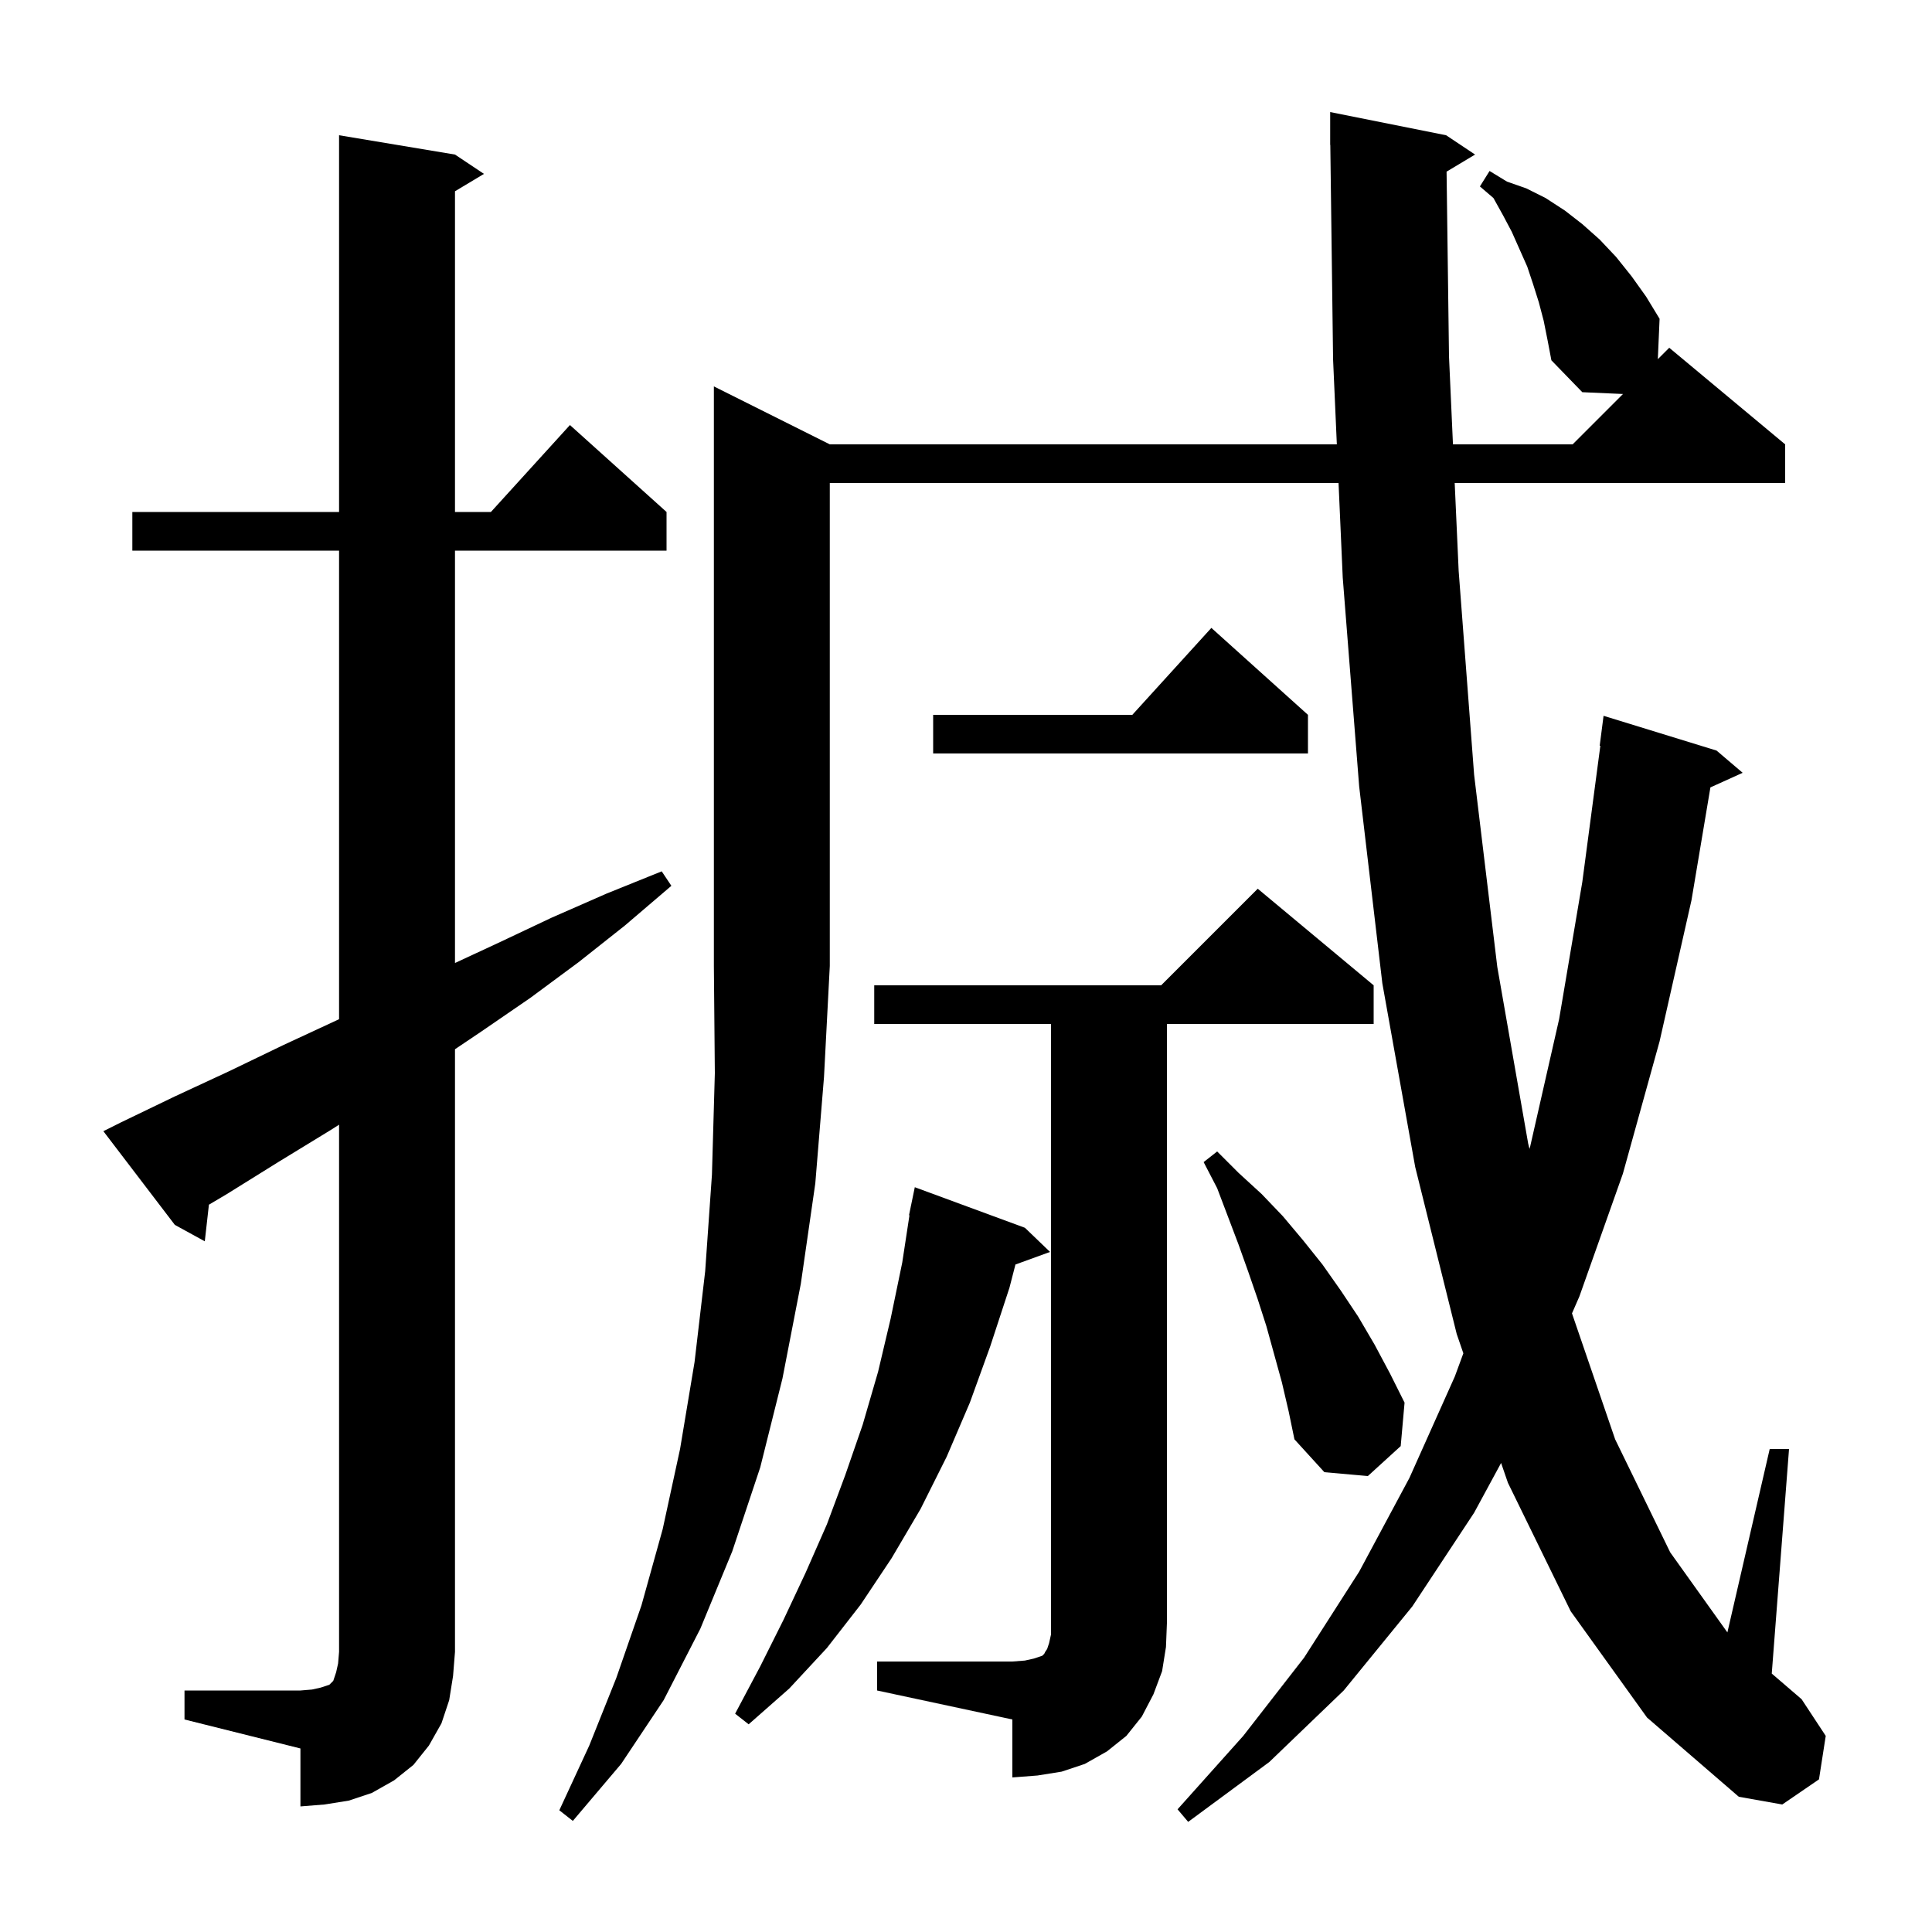<svg xmlns="http://www.w3.org/2000/svg" xmlns:xlink="http://www.w3.org/1999/xlink" version="1.1" baseProfile="full" viewBox="0 0 200 200" width="200" height="200"><g fill="currentColor"><path d="M 85.9 46.0 L 138.389 46.0 L 138.0 37.2 L 137.713 14.999 L 137.7 15.0 L 137.7 11.6 L 149.7 14.0 L 152.7 16.0 L 149.749 17.77 L 150.0 36.9 L 150.41 46.0 L 162.8 46.0 L 168.013 40.787 L 163.8 40.6 L 160.6 37.3 L 160.2 35.2 L 159.8 33.2 L 159.3 31.3 L 158.7 29.4 L 158.1 27.6 L 156.5 24.0 L 155.6 22.3 L 154.6 20.5 L 153.2 19.3 L 154.2 17.7 L 156.0 18.8 L 158.0 19.5 L 160.0 20.5 L 162.0 21.8 L 163.8 23.2 L 165.6 24.8 L 167.3 26.6 L 168.9 28.6 L 170.4 30.7 L 171.8 33.0 L 171.618 37.182 L 172.8 36.0 L 184.8 46.0 L 184.8 50.0 L 150.59 50.0 L 151.0 59.1 L 152.6 80.2 L 155.0 100.1 L 158.2 118.4 L 158.333 118.93 L 158.4 118.7 L 161.4 105.5 L 163.8 91.3 L 165.667 77.203 L 165.6 77.2 L 166.0 74.1 L 177.7 77.7 L 180.4 80.0 L 177.061 81.512 L 175.1 93.2 L 171.8 107.8 L 168.0 121.5 L 163.5 134.2 L 162.732 135.961 L 167.2 149.0 L 172.9 160.7 L 178.819 168.986 L 183.2 150.0 L 185.2 150.0 L 183.412 173.247 L 186.5 175.9 L 189.0 179.7 L 188.3 184.2 L 184.5 186.8 L 180.0 186.0 L 170.5 177.8 L 162.6 166.8 L 156.1 153.5 L 155.393 151.447 L 152.6 156.6 L 146.2 166.3 L 139.1 175.0 L 131.4 182.4 L 123.0 188.6 L 121.9 187.3 L 128.7 179.7 L 135.0 171.6 L 140.7 162.7 L 145.9 153.0 L 150.6 142.5 L 151.486 140.094 L 150.8 138.1 L 146.5 120.8 L 143.1 101.8 L 140.7 81.4 L 139.0 59.8 L 138.566 50.0 L 85.9 50.0 L 85.9 100.0 L 85.3 111.5 L 84.4 122.5 L 82.9 132.9 L 81.0 142.7 L 78.7 151.9 L 75.8 160.6 L 72.5 168.6 L 68.7 176.0 L 64.3 182.6 L 59.3 188.5 L 57.9 187.4 L 61.0 180.7 L 63.8 173.7 L 66.4 166.2 L 68.6 158.3 L 70.4 150.0 L 71.9 141.0 L 73.0 131.6 L 73.7 121.6 L 74.0 111.1 L 73.9 100.0 L 73.9 40.0 Z M 19.1 175.0 L 31.1 175.0 L 32.3 174.9 L 33.2 174.7 L 34.1 174.4 L 34.5 174.0 L 34.8 173.1 L 35.0 172.2 L 35.1 171.0 L 35.1 116.429 L 34.2 117.0 L 28.8 120.3 L 23.5 123.6 L 21.627 124.71 L 21.2 128.5 L 18.1 126.8 L 10.7 117.1 L 12.5 116.2 L 18.1 113.5 L 23.7 110.9 L 29.3 108.2 L 34.9 105.6 L 35.1 105.502 L 35.1 57.0 L 13.7 57.0 L 13.7 53.0 L 35.1 53.0 L 35.1 14.0 L 47.1 16.0 L 50.1 18.0 L 47.1 19.8 L 47.1 53.0 L 50.818 53.0 L 59.0 44.0 L 69.0 53.0 L 69.0 57.0 L 47.1 57.0 L 47.1 99.689 L 51.6 97.6 L 57.1 95.0 L 62.8 92.5 L 68.5 90.2 L 69.5 91.7 L 64.7 95.8 L 59.9 99.6 L 54.9 103.3 L 49.8 106.8 L 47.1 108.617 L 47.1 171.0 L 46.9 173.5 L 46.5 176.0 L 45.7 178.4 L 44.4 180.7 L 42.8 182.7 L 40.8 184.3 L 38.5 185.6 L 36.1 186.4 L 33.6 186.8 L 31.1 187.0 L 31.1 181.0 L 19.1 178.0 Z M 90.8 172.0 L 104.8 172.0 L 106.1 171.9 L 107.0 171.7 L 107.9 171.4 L 108.1 171.2 L 108.2 171.0 L 108.4 170.7 L 108.6 170.1 L 108.8 169.2 L 108.8 106.0 L 90.5 106.0 L 90.5 102.0 L 120.2 102.0 L 130.2 92.0 L 142.2 102.0 L 142.2 106.0 L 120.8 106.0 L 120.8 168.0 L 120.7 170.5 L 120.3 173.0 L 119.4 175.4 L 118.2 177.7 L 116.6 179.7 L 114.6 181.3 L 112.3 182.6 L 109.9 183.4 L 107.4 183.8 L 104.8 184.0 L 104.8 178.0 L 90.8 175.0 Z M 106.1 127.1 L 108.7 129.6 L 105.119 130.902 L 104.5 133.3 L 102.5 139.4 L 100.4 145.2 L 98.0 150.8 L 95.3 156.2 L 92.3 161.3 L 89.1 166.1 L 85.6 170.6 L 81.7 174.8 L 77.5 178.5 L 76.1 177.4 L 78.7 172.5 L 81.1 167.7 L 83.4 162.8 L 85.6 157.8 L 87.5 152.7 L 89.3 147.5 L 90.9 142.0 L 92.2 136.5 L 93.4 130.7 L 94.147 125.805 L 94.1 125.8 L 94.281 124.927 L 94.3 124.8 L 94.307 124.801 L 94.7 122.9 Z M 132.7 143.1 L 131.1 137.3 L 130.2 134.5 L 129.2 131.6 L 128.2 128.8 L 126.0 123.0 L 124.6 120.3 L 126.0 119.2 L 128.2 121.4 L 130.6 123.6 L 132.8 125.9 L 134.9 128.4 L 136.9 130.9 L 138.8 133.6 L 140.6 136.3 L 142.3 139.2 L 143.9 142.2 L 145.4 145.2 L 145.0 149.7 L 141.6 152.8 L 137.1 152.4 L 134.0 149.0 L 133.4 146.1 Z M 135.4 74.0 L 135.4 78.0 L 96.6 78.0 L 96.6 74.0 L 117.218 74.0 L 125.4 65.0 Z "/></g></svg>